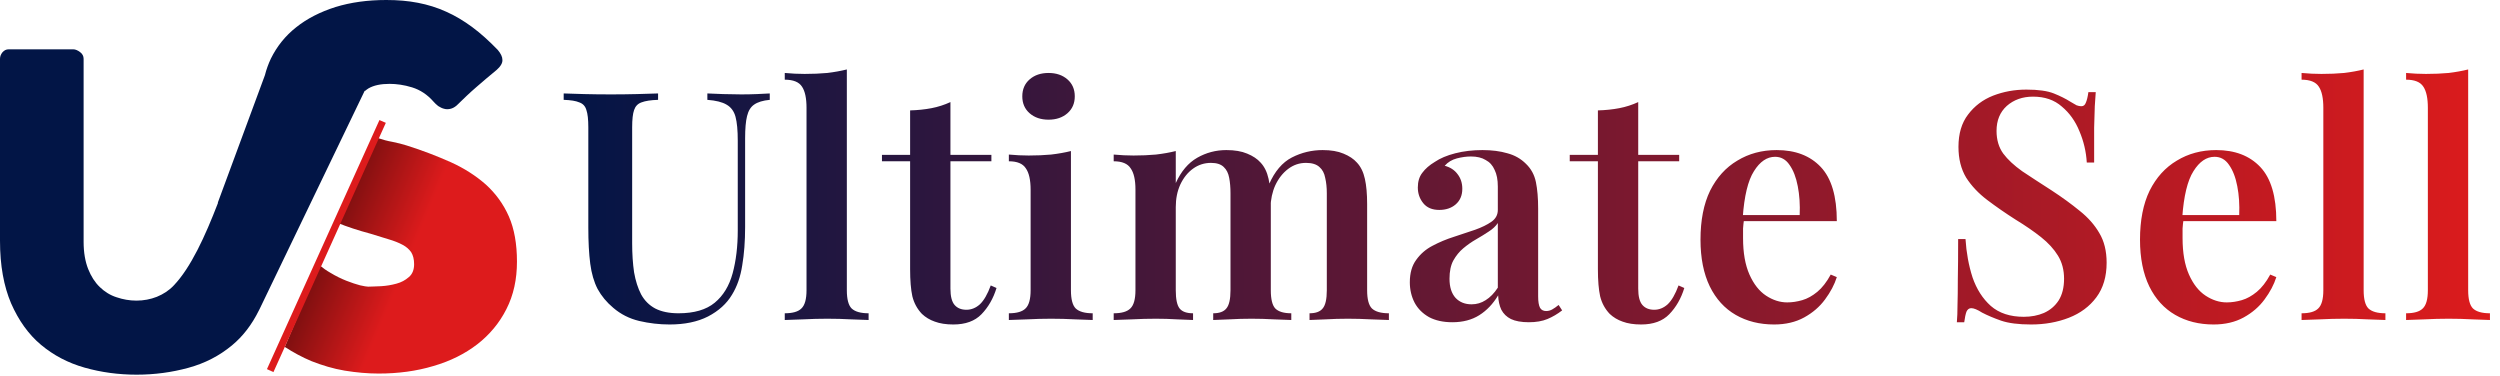 <svg xmlns="http://www.w3.org/2000/svg" fill="none" viewBox="0 0 625 94" height="94" width="625">
<path fill="url(#paint0_linear_5880_28)" d="M192.44 23.36V24.96C190.733 25.12 189.427 25.52 188.52 26.16C187.667 26.747 187.08 27.707 186.76 29.04C186.44 30.32 186.28 32.16 186.28 34.56V56.72C186.28 60.293 186.04 63.493 185.56 66.32C185.133 69.147 184.28 71.6 183 73.68C181.667 75.92 179.667 77.733 177 79.12C174.387 80.453 171.187 81.12 167.4 81.12C164.84 81.12 162.307 80.827 159.8 80.24C157.347 79.653 155.187 78.56 153.32 76.96C151.667 75.573 150.36 74 149.4 72.24C148.493 70.48 147.88 68.373 147.56 65.92C147.24 63.413 147.08 60.427 147.08 56.96V31.84C147.08 29.867 146.92 28.427 146.6 27.52C146.333 26.56 145.747 25.92 144.84 25.6C143.987 25.227 142.68 25.013 140.92 24.96V23.36C142.253 23.413 143.96 23.467 146.04 23.52C148.12 23.573 150.36 23.6 152.76 23.6C154.947 23.6 157.107 23.573 159.24 23.52C161.373 23.467 163.133 23.413 164.52 23.36V24.96C162.707 25.013 161.32 25.227 160.36 25.6C159.453 25.92 158.84 26.56 158.52 27.52C158.2 28.427 158.04 29.867 158.04 31.84V60.8C158.04 63.467 158.2 65.893 158.52 68.08C158.893 70.213 159.48 72.053 160.28 73.6C161.133 75.147 162.307 76.32 163.8 77.12C165.347 77.92 167.293 78.32 169.64 78.32C173.533 78.32 176.547 77.44 178.68 75.68C180.813 73.92 182.307 71.467 183.16 68.32C184.013 65.173 184.44 61.6 184.44 57.6V35.2C184.44 32.587 184.253 30.587 183.88 29.2C183.507 27.813 182.76 26.8 181.64 26.16C180.573 25.52 178.973 25.12 176.84 24.96V23.36C177.853 23.413 179.16 23.467 180.76 23.52C182.413 23.573 183.933 23.6 185.32 23.6C186.653 23.6 187.96 23.573 189.24 23.52C190.573 23.467 191.64 23.413 192.44 23.36ZM211.71 17.36V72.56C211.71 74.8 212.11 76.32 212.91 77.12C213.763 77.92 215.177 78.32 217.15 78.32V80C216.19 79.947 214.723 79.893 212.75 79.84C210.83 79.733 208.857 79.68 206.83 79.68C204.857 79.68 202.83 79.733 200.75 79.84C198.723 79.893 197.203 79.947 196.19 80V78.32C198.163 78.32 199.55 77.92 200.35 77.12C201.203 76.32 201.63 74.8 201.63 72.56V26.96C201.63 24.56 201.257 22.8 200.51 21.68C199.763 20.507 198.323 19.92 196.19 19.92V18.24C197.897 18.4 199.55 18.48 201.15 18.48C203.177 18.48 205.07 18.4 206.83 18.24C208.59 18.027 210.217 17.733 211.71 17.36ZM237.609 25.52V38.72H247.849V40.32H237.609V72.16C237.609 74.08 237.955 75.44 238.649 76.24C239.342 77.04 240.329 77.44 241.609 77.44C242.835 77.44 243.955 76.987 244.969 76.08C245.982 75.12 246.889 73.547 247.689 71.36L249.129 72C248.329 74.613 247.075 76.8 245.369 78.56C243.715 80.267 241.369 81.12 238.329 81.12C236.515 81.12 234.969 80.88 233.689 80.4C232.462 79.973 231.395 79.333 230.489 78.48C229.315 77.253 228.515 75.787 228.089 74.08C227.715 72.373 227.529 70.107 227.529 67.28V40.32H220.489V38.72H227.529V27.6C229.449 27.547 231.235 27.36 232.889 27.04C234.542 26.72 236.115 26.213 237.609 25.52ZM262.134 18.24C264.054 18.24 265.627 18.773 266.854 19.84C268.08 20.907 268.694 22.32 268.694 24.08C268.694 25.84 268.08 27.253 266.854 28.32C265.627 29.387 264.054 29.92 262.134 29.92C260.214 29.92 258.64 29.387 257.414 28.32C256.187 27.253 255.574 25.84 255.574 24.08C255.574 22.32 256.187 20.907 257.414 19.84C258.64 18.773 260.214 18.24 262.134 18.24ZM267.734 37.76V72.56C267.734 74.8 268.134 76.32 268.934 77.12C269.787 77.92 271.2 78.32 273.174 78.32V80C272.214 79.947 270.747 79.893 268.774 79.84C266.8 79.733 264.8 79.68 262.774 79.68C260.8 79.68 258.8 79.733 256.774 79.84C254.747 79.893 253.227 79.947 252.214 80V78.32C254.187 78.32 255.574 77.92 256.374 77.12C257.227 76.32 257.654 74.8 257.654 72.56V47.44C257.654 44.987 257.254 43.2 256.454 42.08C255.707 40.907 254.294 40.32 252.214 40.32V38.64C253.92 38.8 255.574 38.88 257.174 38.88C259.147 38.88 261.014 38.8 262.774 38.64C264.587 38.427 266.24 38.133 267.734 37.76ZM306.583 37.52C308.663 37.52 310.396 37.813 311.783 38.4C313.223 38.987 314.343 39.733 315.143 40.64C316.103 41.653 316.77 43.013 317.143 44.72C317.516 46.373 317.703 48.48 317.703 51.04V72.56C317.703 74.8 318.076 76.32 318.823 77.12C319.623 77.92 320.956 78.32 322.823 78.32V80C321.863 79.947 320.423 79.893 318.503 79.84C316.583 79.733 314.716 79.68 312.903 79.68C310.983 79.68 309.116 79.733 307.303 79.84C305.543 79.893 304.21 79.947 303.303 80V78.32C304.85 78.32 305.943 77.92 306.583 77.12C307.276 76.32 307.623 74.8 307.623 72.56V48.32C307.623 46.88 307.516 45.6 307.303 44.48C307.09 43.307 306.636 42.4 305.943 41.76C305.25 41.067 304.183 40.72 302.743 40.72C301.09 40.72 299.596 41.2 298.263 42.16C296.93 43.12 295.863 44.453 295.063 46.16C294.316 47.813 293.943 49.68 293.943 51.76V72.56C293.943 74.8 294.263 76.32 294.903 77.12C295.543 77.92 296.663 78.32 298.263 78.32V80C297.356 79.947 296.023 79.893 294.263 79.84C292.556 79.733 290.796 79.68 288.983 79.68C287.01 79.68 285.01 79.733 282.983 79.84C280.956 79.893 279.436 79.947 278.423 80V78.32C280.396 78.32 281.783 77.92 282.583 77.12C283.436 76.32 283.863 74.8 283.863 72.56V47.36C283.863 44.96 283.463 43.2 282.663 42.08C281.916 40.907 280.503 40.32 278.423 40.32V38.64C280.13 38.8 281.783 38.88 283.383 38.88C285.356 38.88 287.223 38.8 288.983 38.64C290.796 38.427 292.45 38.133 293.943 37.76V45.76C295.276 42.827 297.063 40.72 299.303 39.44C301.543 38.16 303.97 37.52 306.583 37.52ZM330.663 37.52C332.743 37.52 334.476 37.813 335.863 38.4C337.303 38.987 338.423 39.733 339.223 40.64C340.183 41.653 340.85 43.013 341.223 44.72C341.596 46.373 341.783 48.48 341.783 51.04V72.56C341.783 74.8 342.183 76.32 342.983 77.12C343.836 77.92 345.25 78.32 347.223 78.32V80C346.263 79.947 344.77 79.893 342.743 79.84C340.77 79.733 338.85 79.68 336.983 79.68C335.063 79.68 333.196 79.733 331.383 79.84C329.623 79.893 328.29 79.947 327.383 80V78.32C328.93 78.32 330.023 77.92 330.663 77.12C331.356 76.32 331.703 74.8 331.703 72.56V48.32C331.703 46.88 331.57 45.6 331.303 44.48C331.09 43.307 330.61 42.4 329.863 41.76C329.116 41.067 327.996 40.72 326.503 40.72C324.85 40.72 323.356 41.227 322.023 42.24C320.69 43.253 319.623 44.613 318.823 46.32C318.076 47.973 317.676 49.84 317.623 51.92L317.223 46.16C318.663 42.853 320.583 40.587 322.983 39.36C325.383 38.133 327.943 37.52 330.663 37.52ZM363.096 80.56C360.803 80.56 358.856 80.133 357.256 79.28C355.656 78.373 354.456 77.173 353.656 75.68C352.856 74.133 352.456 72.427 352.456 70.56C352.456 68.267 352.99 66.4 354.056 64.96C355.123 63.467 356.483 62.293 358.136 61.44C359.843 60.533 361.63 59.787 363.496 59.2C365.363 58.56 367.123 57.973 368.776 57.44C370.43 56.853 371.79 56.187 372.856 55.44C373.923 54.693 374.456 53.707 374.456 52.48V46.64C374.456 44.933 374.19 43.547 373.656 42.48C373.176 41.36 372.43 40.533 371.416 40C370.456 39.413 369.23 39.12 367.736 39.12C366.616 39.12 365.443 39.28 364.216 39.6C362.99 39.92 361.976 40.533 361.176 41.44C362.563 41.813 363.63 42.507 364.376 43.52C365.176 44.533 365.576 45.76 365.576 47.2C365.576 48.853 365.016 50.16 363.896 51.12C362.83 52.027 361.47 52.48 359.816 52.48C358.056 52.48 356.723 51.92 355.816 50.8C354.91 49.68 354.456 48.373 354.456 46.88C354.456 45.387 354.83 44.16 355.576 43.2C356.323 42.187 357.363 41.28 358.696 40.48C360.03 39.573 361.736 38.853 363.816 38.32C365.896 37.787 368.163 37.52 370.616 37.52C372.963 37.52 375.043 37.787 376.856 38.32C378.67 38.8 380.216 39.68 381.496 40.96C382.776 42.187 383.603 43.707 383.976 45.52C384.35 47.333 384.536 49.547 384.536 52.16V74.08C384.536 75.413 384.696 76.373 385.016 76.96C385.336 77.493 385.843 77.76 386.536 77.76C387.07 77.76 387.576 77.627 388.056 77.36C388.536 77.093 389.07 76.72 389.656 76.24L390.536 77.6C389.363 78.507 388.136 79.227 386.856 79.76C385.576 80.293 384.03 80.56 382.216 80.56C380.35 80.56 378.856 80.293 377.736 79.76C376.67 79.227 375.87 78.453 375.336 77.44C374.856 76.427 374.59 75.227 374.536 73.84C373.256 75.973 371.683 77.627 369.816 78.8C367.95 79.973 365.71 80.56 363.096 80.56ZM367.896 76.08C369.176 76.08 370.35 75.733 371.416 75.04C372.536 74.347 373.55 73.307 374.456 71.92V55.76C373.923 56.56 373.15 57.28 372.136 57.92C371.176 58.56 370.136 59.2 369.016 59.84C367.896 60.48 366.83 61.227 365.816 62.08C364.856 62.88 364.03 63.893 363.336 65.12C362.696 66.293 362.376 67.813 362.376 69.68C362.376 71.76 362.883 73.36 363.896 74.48C364.91 75.547 366.243 76.08 367.896 76.08ZM409.556 25.52V38.72H419.796V40.32H409.556V72.16C409.556 74.08 409.902 75.44 410.596 76.24C411.289 77.04 412.276 77.44 413.556 77.44C414.782 77.44 415.902 76.987 416.916 76.08C417.929 75.12 418.836 73.547 419.636 71.36L421.076 72C420.276 74.613 419.022 76.8 417.316 78.56C415.662 80.267 413.316 81.12 410.276 81.12C408.462 81.12 406.916 80.88 405.636 80.4C404.409 79.973 403.342 79.333 402.436 78.48C401.262 77.253 400.462 75.787 400.036 74.08C399.662 72.373 399.476 70.107 399.476 67.28V40.32H392.436V38.72H399.476V27.6C401.396 27.547 403.182 27.36 404.836 27.04C406.489 26.72 408.062 26.213 409.556 25.52ZM444.164 37.52C448.858 37.52 452.538 38.933 455.204 41.76C457.871 44.587 459.204 49.093 459.204 55.28H432.244L432.164 53.76H449.924C450.031 51.147 449.871 48.747 449.444 46.56C449.018 44.32 448.324 42.533 447.364 41.2C446.458 39.867 445.258 39.2 443.764 39.2C441.738 39.2 439.978 40.4 438.484 42.8C436.991 45.147 436.058 49.013 435.684 54.4L436.004 54.88C435.898 55.573 435.818 56.32 435.764 57.12C435.764 57.92 435.764 58.72 435.764 59.52C435.764 63.2 436.298 66.24 437.364 68.64C438.431 71.04 439.818 72.8 441.524 73.92C443.231 75.04 444.991 75.6 446.804 75.6C448.031 75.6 449.284 75.413 450.564 75.04C451.844 74.667 453.098 73.973 454.324 72.96C455.551 71.947 456.671 70.507 457.684 68.64L459.204 69.28C458.618 71.147 457.631 73.013 456.244 74.88C454.911 76.693 453.178 78.187 451.044 79.36C448.911 80.533 446.404 81.12 443.524 81.12C439.898 81.12 436.698 80.32 433.924 78.72C431.151 77.12 428.991 74.747 427.444 71.6C425.898 68.4 425.124 64.507 425.124 59.92C425.124 55.067 425.924 50.987 427.524 47.68C429.178 44.373 431.444 41.867 434.324 40.16C437.204 38.4 440.484 37.52 444.164 37.52ZM506.576 22.4C509.562 22.4 511.856 22.72 513.456 23.36C515.056 24 516.442 24.693 517.616 25.44C518.256 25.813 518.762 26.107 519.136 26.32C519.562 26.48 519.962 26.56 520.336 26.56C520.869 26.56 521.242 26.267 521.456 25.68C521.722 25.093 521.936 24.213 522.096 23.04H523.936C523.882 24.053 523.802 25.227 523.696 26.56C523.642 27.893 523.589 29.68 523.536 31.92C523.536 34.107 523.536 37.013 523.536 40.64H521.696C521.536 37.92 520.922 35.307 519.856 32.8C518.842 30.293 517.376 28.24 515.456 26.64C513.589 24.987 511.189 24.16 508.256 24.16C505.642 24.16 503.456 24.933 501.696 26.48C499.989 28.027 499.136 30.107 499.136 32.72C499.136 34.96 499.696 36.853 500.816 38.4C501.936 39.893 503.509 41.36 505.536 42.8C507.616 44.187 510.069 45.787 512.896 47.6C515.509 49.307 517.856 51.013 519.936 52.72C522.016 54.373 523.642 56.213 524.816 58.24C526.042 60.267 526.656 62.747 526.656 65.68C526.656 69.147 525.802 72.027 524.096 74.32C522.389 76.613 520.096 78.32 517.216 79.44C514.336 80.56 511.189 81.12 507.776 81.12C504.629 81.12 502.122 80.8 500.256 80.16C498.442 79.52 496.869 78.853 495.536 78.16C494.362 77.413 493.456 77.04 492.816 77.04C492.282 77.04 491.882 77.333 491.616 77.92C491.402 78.507 491.216 79.387 491.056 80.56H489.216C489.322 79.333 489.376 77.893 489.376 76.24C489.429 74.587 489.456 72.453 489.456 69.84C489.509 67.173 489.536 63.813 489.536 59.76H491.376C491.589 63.173 492.176 66.373 493.136 69.36C494.149 72.293 495.669 74.667 497.696 76.48C499.776 78.293 502.522 79.2 505.936 79.2C507.802 79.2 509.482 78.88 510.976 78.24C512.522 77.547 513.749 76.507 514.656 75.12C515.562 73.68 516.016 71.867 516.016 69.68C516.016 67.493 515.509 65.573 514.496 63.92C513.482 62.267 512.069 60.72 510.256 59.28C508.442 57.84 506.309 56.373 503.856 54.88C501.349 53.28 499.002 51.653 496.816 50C494.629 48.347 492.869 46.48 491.536 44.4C490.256 42.267 489.616 39.707 489.616 36.72C489.616 33.413 490.416 30.72 492.016 28.64C493.616 26.507 495.696 24.933 498.256 23.92C500.869 22.907 503.642 22.4 506.576 22.4ZM554.042 37.52C558.736 37.52 562.416 38.933 565.082 41.76C567.749 44.587 569.082 49.093 569.082 55.28H542.122L542.042 53.76H559.802C559.909 51.147 559.749 48.747 559.322 46.56C558.896 44.32 558.202 42.533 557.242 41.2C556.336 39.867 555.136 39.2 553.642 39.2C551.616 39.2 549.856 40.4 548.362 42.8C546.869 45.147 545.936 49.013 545.562 54.4L545.882 54.88C545.776 55.573 545.696 56.32 545.642 57.12C545.642 57.92 545.642 58.72 545.642 59.52C545.642 63.2 546.176 66.24 547.242 68.64C548.309 71.04 549.696 72.8 551.402 73.92C553.109 75.04 554.869 75.6 556.682 75.6C557.909 75.6 559.162 75.413 560.442 75.04C561.722 74.667 562.976 73.973 564.202 72.96C565.429 71.947 566.549 70.507 567.562 68.64L569.082 69.28C568.496 71.147 567.509 73.013 566.122 74.88C564.789 76.693 563.056 78.187 560.922 79.36C558.789 80.533 556.282 81.12 553.402 81.12C549.776 81.12 546.576 80.32 543.802 78.72C541.029 77.12 538.869 74.747 537.322 71.6C535.776 68.4 535.002 64.507 535.002 59.92C535.002 55.067 535.802 50.987 537.402 47.68C539.056 44.373 541.322 41.867 544.202 40.16C547.082 38.4 550.362 37.52 554.042 37.52ZM590.913 17.36V72.56C590.913 74.8 591.313 76.32 592.113 77.12C592.966 77.92 594.38 78.32 596.353 78.32V80C595.393 79.947 593.926 79.893 591.953 79.84C590.033 79.733 588.06 79.68 586.033 79.68C584.06 79.68 582.033 79.733 579.953 79.84C577.926 79.893 576.406 79.947 575.393 80V78.32C577.366 78.32 578.753 77.92 579.553 77.12C580.406 76.32 580.833 74.8 580.833 72.56V26.96C580.833 24.56 580.46 22.8 579.713 21.68C578.966 20.507 577.526 19.92 575.393 19.92V18.24C577.1 18.4 578.753 18.48 580.353 18.48C582.38 18.48 584.273 18.4 586.033 18.24C587.793 18.027 589.42 17.733 590.913 17.36ZM617.044 17.36V72.56C617.044 74.8 617.444 76.32 618.244 77.12C619.098 77.92 620.511 78.32 622.484 78.32V80C621.524 79.947 620.058 79.893 618.084 79.84C616.164 79.733 614.191 79.68 612.164 79.68C610.191 79.68 608.164 79.733 606.084 79.84C604.058 79.893 602.538 79.947 601.524 80V78.32C603.498 78.32 604.884 77.92 605.684 77.12C606.538 76.32 606.964 74.8 606.964 72.56V26.96C606.964 24.56 606.591 22.8 605.844 21.68C605.098 20.507 603.658 19.92 601.524 19.92V18.24C603.231 18.4 604.884 18.48 606.484 18.48C608.511 18.48 610.404 18.4 612.164 18.24C613.924 18.027 615.551 17.733 617.044 17.36Z"></path>
<path fill="#021546" d="M66.226 18.808C66.594 17.345 67.105 15.952 67.729 14.635C69.23 11.6 71.315 8.966 74.062 6.807C76.77 4.647 80.066 2.966 83.873 1.758C87.68 0.587 91.891 0 96.577 0C99.395 0 102.033 0.221 104.482 0.697C106.938 1.171 109.314 1.904 111.552 2.927C113.785 3.916 115.979 5.233 118.102 6.807C120.225 8.379 122.314 10.283 124.441 12.479C125.205 13.393 125.606 14.199 125.606 15.001C125.644 15.771 125.134 16.647 124.107 17.524C122.352 18.954 120.701 20.38 119.089 21.772C117.515 23.125 115.868 24.699 114.15 26.383C113.641 26.822 113.086 27.112 112.539 27.222C112.024 27.333 111.479 27.333 110.999 27.185C110.527 27.076 110.049 26.822 109.573 26.527C109.136 26.2 108.732 25.832 108.364 25.392C106.828 23.636 105.031 22.467 103.021 21.843C101.008 21.221 99.105 20.966 97.382 20.966C95.183 20.966 93.429 21.334 92.112 22.1C91.82 22.284 91.523 22.503 91.267 22.724H91.158L64.982 77.094C64.909 77.24 64.835 77.386 64.763 77.532L64.725 77.603C62.968 81.152 60.734 84.08 57.989 86.347C54.842 88.946 51.254 90.816 47.116 91.946C42.981 93.081 38.696 93.668 34.156 93.668C29.616 93.668 25.297 93.081 21.16 91.91C17.023 90.739 13.399 88.838 10.249 86.203C7.101 83.571 4.649 80.091 2.78 75.851C0.952 71.568 0 66.373 0 60.188V14.712C0 14.088 0.219 13.575 0.622 13.063C1.06 12.587 1.536 12.331 2.158 12.331H18.34C18.853 12.331 19.438 12.587 20.022 13.026C20.609 13.464 20.903 14.015 20.903 14.712V60.482C20.903 63.116 21.306 65.385 22.039 67.251C22.769 69.082 23.721 70.581 24.932 71.75C26.138 72.919 27.529 73.802 29.142 74.315C30.751 74.864 32.4 75.154 34.12 75.154C35.913 75.154 37.635 74.823 39.207 74.203C40.819 73.543 42.247 72.629 43.418 71.386C47.701 66.921 51.289 59.052 54.476 50.783V50.602L66.226 18.808Z"></path>
<path fill="url(#paint1_linear_5880_28)" d="M79.851 66.275C80.72 67.005 81.608 67.637 82.556 68.17C83.939 69.019 85.301 69.671 86.585 70.185C87.908 70.698 89.034 71.073 90.021 71.33C91.008 71.547 91.68 71.666 92.035 71.666C92.884 71.666 93.97 71.587 95.293 71.547C96.617 71.468 97.9 71.251 99.105 70.915C100.309 70.599 101.336 70.046 102.205 69.276C103.094 68.546 103.528 67.44 103.528 66.057C103.528 64.813 103.272 63.826 102.798 63.056C102.284 62.325 101.593 61.693 100.645 61.199C99.697 60.686 98.552 60.232 97.209 59.837C95.814 59.429 94.273 58.955 92.588 58.415C89.547 57.605 86.802 56.697 84.353 55.709L93.496 34.125C93.832 34.263 94.168 34.401 94.484 34.52C95.629 34.915 96.873 35.251 98.118 35.468C99.401 35.725 100.566 36.021 101.633 36.356C105.661 37.62 109.354 39.062 112.731 40.563C116.088 42.083 118.991 43.959 121.479 46.151C123.928 48.383 125.863 51.029 127.226 54.13C128.569 57.21 129.24 60.982 129.24 65.406C129.24 69.829 128.391 73.779 126.594 77.294C124.836 80.769 122.388 83.692 119.307 86.082C116.226 88.451 112.573 90.288 108.327 91.512C104.121 92.776 99.539 93.388 94.662 93.388C91.897 93.388 89.073 93.132 86.17 92.658C83.326 92.184 80.542 91.335 77.876 90.288C75.566 89.32 73.334 88.116 71.201 86.733L79.851 66.275Z" style="mix-blend-mode:multiply"></path>
<path fill="#DD1B1C" d="M94.859 30.016L96.458 30.707L68.357 93.031L66.738 92.281L94.859 30.016Z"></path>
<defs>
<linearGradient gradientUnits="userSpaceOnUse" y2="46.5" x2="624.24" y1="46.5" x1="139.24" id="paint0_linear_5880_28">
<stop stop-color="#021546"></stop>
<stop stop-color="#DD1B1C" offset="1"></stop>
</linearGradient>
<linearGradient gradientUnits="userSpaceOnUse" y2="71.827" x2="18.317" y1="104.58" x1="96.753" id="paint1_linear_5880_28">
<stop stop-color="#DD1B1C" offset="0.121"></stop>
<stop offset="0.683"></stop>
</linearGradient>
</defs>
</svg>
